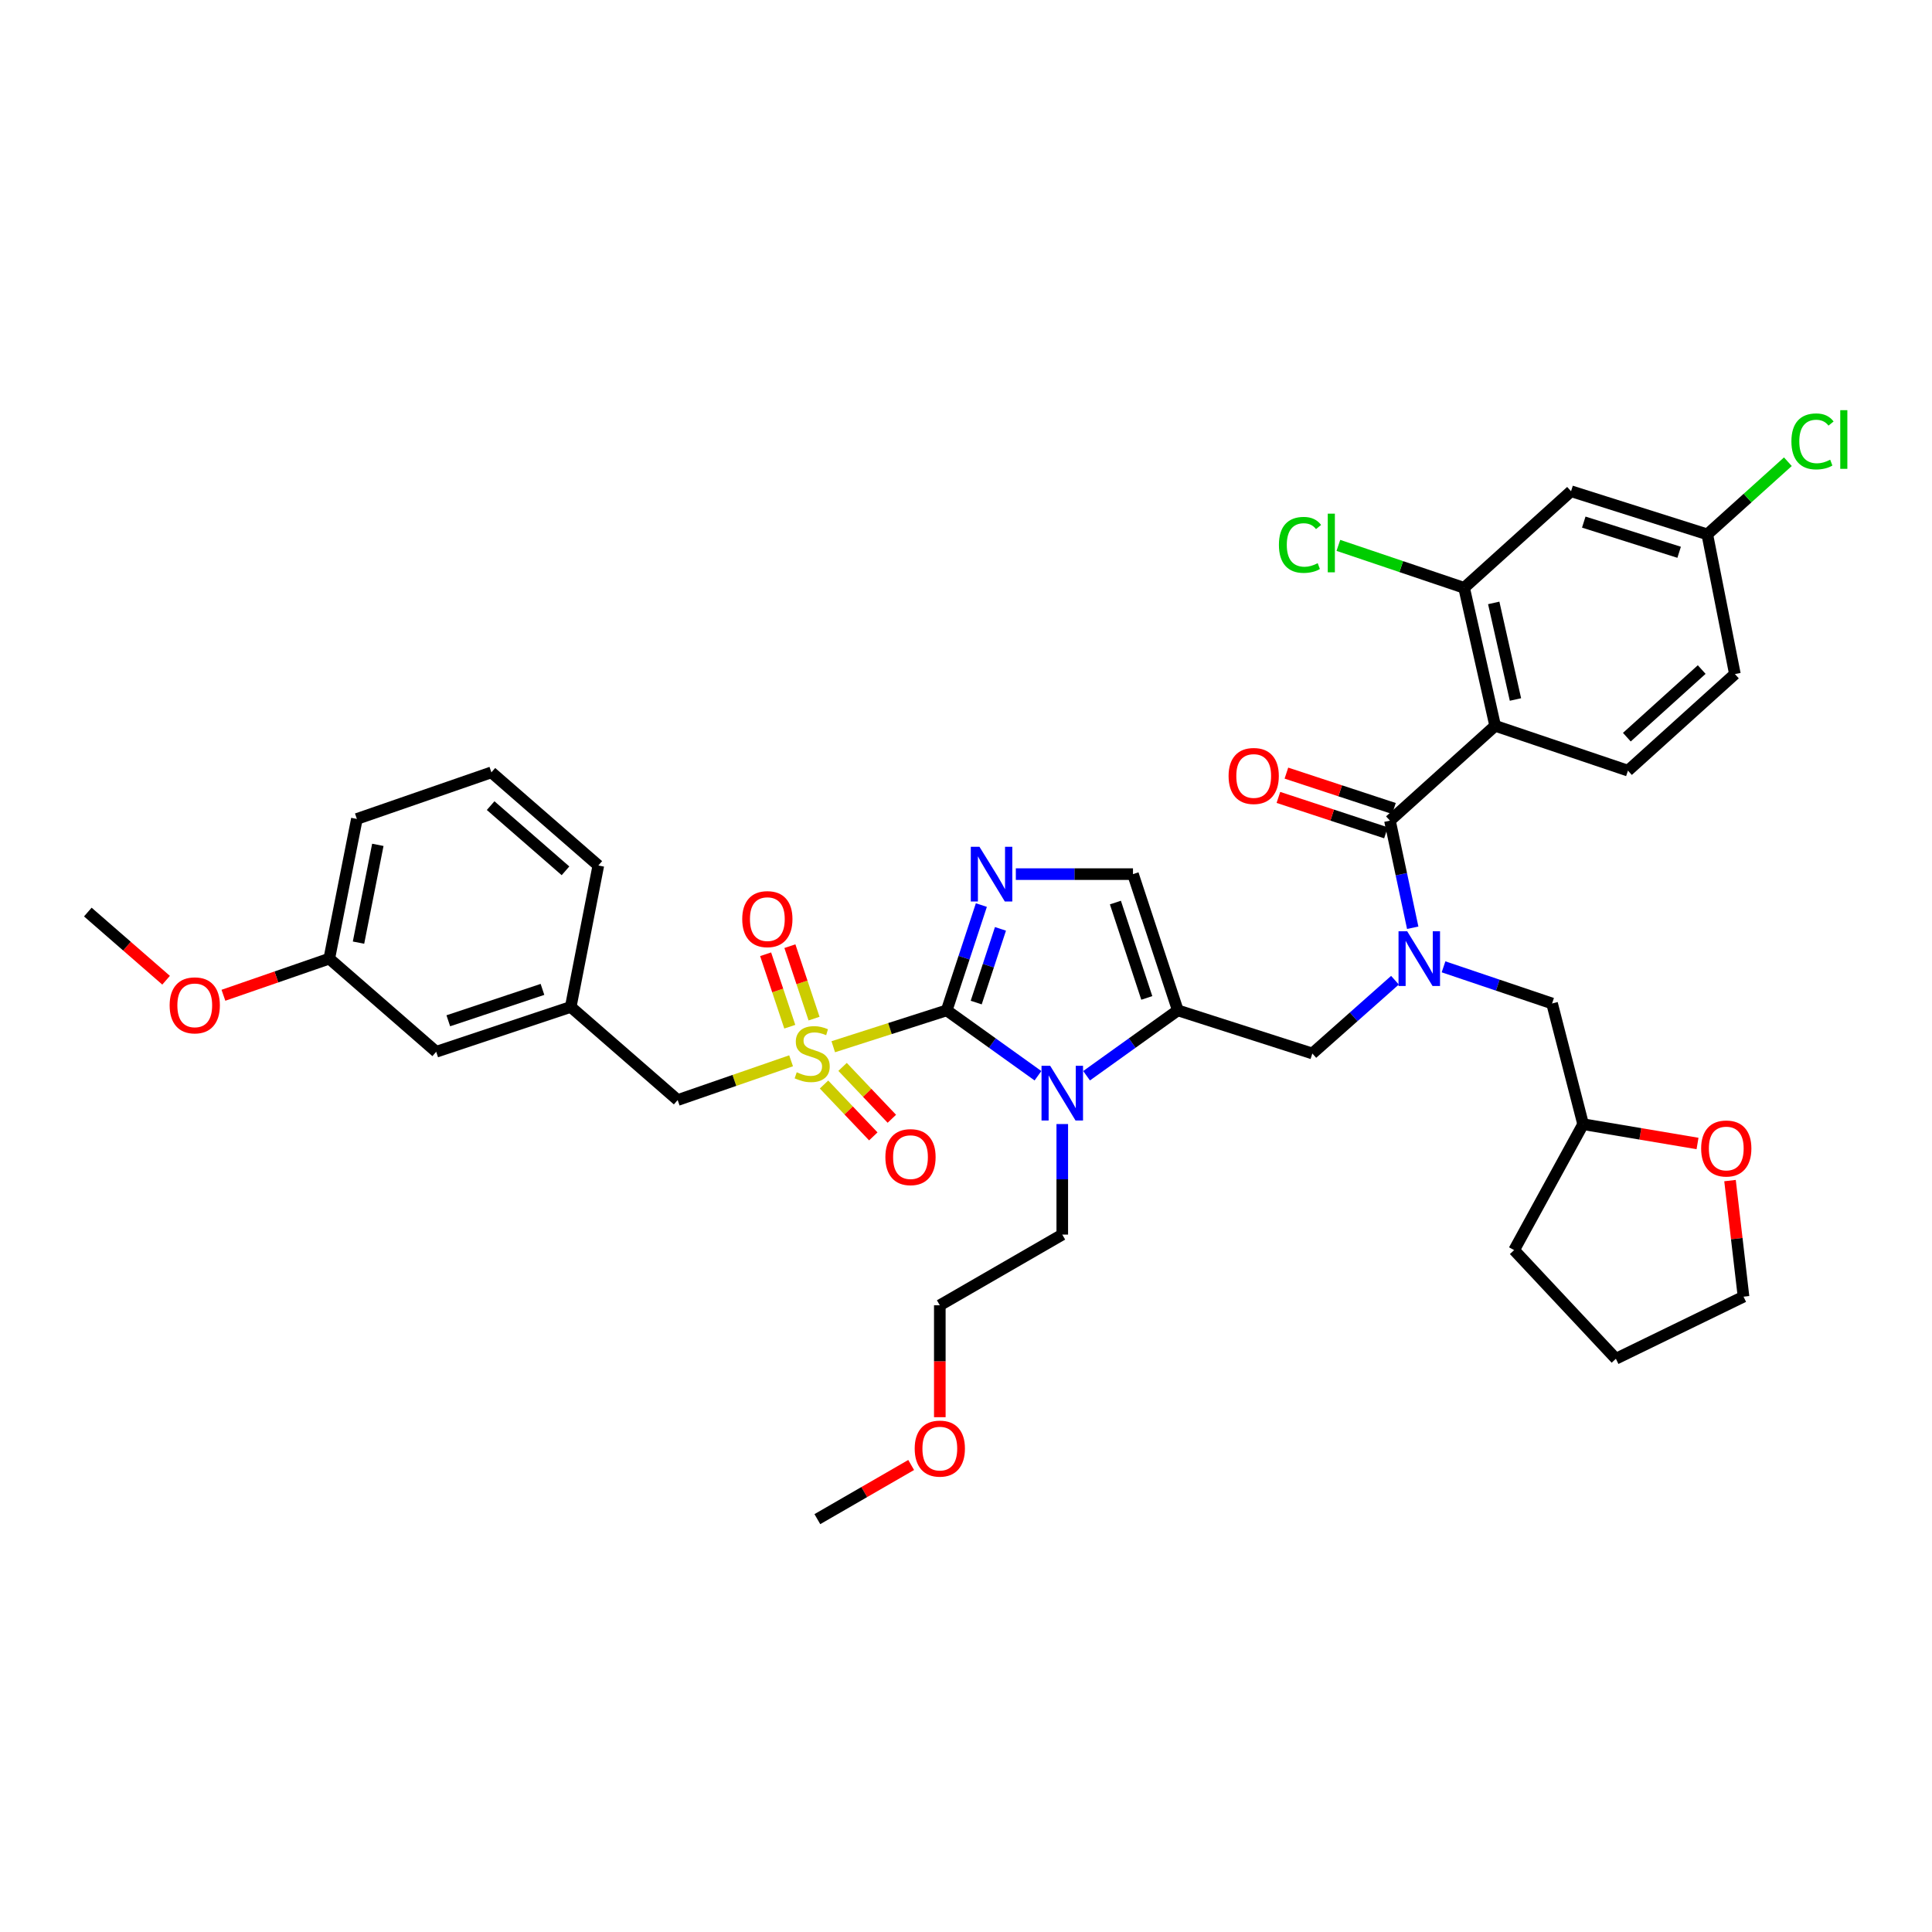 <?xml version='1.0' encoding='iso-8859-1'?>
<svg version='1.1' baseProfile='full'
              xmlns='http://www.w3.org/2000/svg'
                      xmlns:rdkit='http://www.rdkit.org/xml'
                      xmlns:xlink='http://www.w3.org/1999/xlink'
                  xml:space='preserve'
width='1000px' height='1000px' viewBox='0 0 1000 1000'>
<!-- END OF HEADER -->
<rect style='opacity:1.0;fill:#FFFFFF;stroke:none' width='1000' height='1000' x='0' y='0'> </rect>
<path class='bond-0' d='M 722.025,507.354 L 700.645,526.319' style='fill:none;fill-rule:evenodd;stroke:#0000FF;stroke-width:6px;stroke-linecap:butt;stroke-linejoin:miter;stroke-opacity:1' />
<path class='bond-0' d='M 700.645,526.319 L 679.265,545.283' style='fill:none;fill-rule:evenodd;stroke:#000000;stroke-width:6px;stroke-linecap:butt;stroke-linejoin:miter;stroke-opacity:1' />
<path class='bond-1' d='M 731.218,480.202 L 725.328,452.486' style='fill:none;fill-rule:evenodd;stroke:#0000FF;stroke-width:6px;stroke-linecap:butt;stroke-linejoin:miter;stroke-opacity:1' />
<path class='bond-1' d='M 725.328,452.486 L 719.438,424.771' style='fill:none;fill-rule:evenodd;stroke:#000000;stroke-width:6px;stroke-linecap:butt;stroke-linejoin:miter;stroke-opacity:1' />
<path class='bond-2' d='M 747.168,500.426 L 775.26,509.911' style='fill:none;fill-rule:evenodd;stroke:#0000FF;stroke-width:6px;stroke-linecap:butt;stroke-linejoin:miter;stroke-opacity:1' />
<path class='bond-2' d='M 775.26,509.911 L 803.352,519.396' style='fill:none;fill-rule:evenodd;stroke:#000000;stroke-width:6px;stroke-linecap:butt;stroke-linejoin:miter;stroke-opacity:1' />
<path class='bond-3' d='M 773.89,375.675 L 757.824,304.259' style='fill:none;fill-rule:evenodd;stroke:#000000;stroke-width:6px;stroke-linecap:butt;stroke-linejoin:miter;stroke-opacity:1' />
<path class='bond-3' d='M 784.399,362.056 L 773.152,312.065' style='fill:none;fill-rule:evenodd;stroke:#000000;stroke-width:6px;stroke-linecap:butt;stroke-linejoin:miter;stroke-opacity:1' />
<path class='bond-4' d='M 773.89,375.675 L 842.628,398.884' style='fill:none;fill-rule:evenodd;stroke:#000000;stroke-width:6px;stroke-linecap:butt;stroke-linejoin:miter;stroke-opacity:1' />
<path class='bond-5' d='M 773.89,375.675 L 719.438,424.771' style='fill:none;fill-rule:evenodd;stroke:#000000;stroke-width:6px;stroke-linecap:butt;stroke-linejoin:miter;stroke-opacity:1' />
<path class='bond-6' d='M 721.508,418.482 L 693.673,409.322' style='fill:none;fill-rule:evenodd;stroke:#000000;stroke-width:6px;stroke-linecap:butt;stroke-linejoin:miter;stroke-opacity:1' />
<path class='bond-6' d='M 693.673,409.322 L 665.839,400.162' style='fill:none;fill-rule:evenodd;stroke:#FF0000;stroke-width:6px;stroke-linecap:butt;stroke-linejoin:miter;stroke-opacity:1' />
<path class='bond-6' d='M 717.369,431.06 L 689.534,421.9' style='fill:none;fill-rule:evenodd;stroke:#000000;stroke-width:6px;stroke-linecap:butt;stroke-linejoin:miter;stroke-opacity:1' />
<path class='bond-6' d='M 689.534,421.9 L 661.699,412.74' style='fill:none;fill-rule:evenodd;stroke:#FF0000;stroke-width:6px;stroke-linecap:butt;stroke-linejoin:miter;stroke-opacity:1' />
<path class='bond-7' d='M 757.824,304.259 L 813.173,254.265' style='fill:none;fill-rule:evenodd;stroke:#000000;stroke-width:6px;stroke-linecap:butt;stroke-linejoin:miter;stroke-opacity:1' />
<path class='bond-8' d='M 757.824,304.259 L 725.282,293.271' style='fill:none;fill-rule:evenodd;stroke:#000000;stroke-width:6px;stroke-linecap:butt;stroke-linejoin:miter;stroke-opacity:1' />
<path class='bond-8' d='M 725.282,293.271 L 692.74,282.283' style='fill:none;fill-rule:evenodd;stroke:#00CC00;stroke-width:6px;stroke-linecap:butt;stroke-linejoin:miter;stroke-opacity:1' />
<path class='bond-9' d='M 842.628,398.884 L 897.978,348.89' style='fill:none;fill-rule:evenodd;stroke:#000000;stroke-width:6px;stroke-linecap:butt;stroke-linejoin:miter;stroke-opacity:1' />
<path class='bond-9' d='M 842.055,381.559 L 880.799,346.563' style='fill:none;fill-rule:evenodd;stroke:#000000;stroke-width:6px;stroke-linecap:butt;stroke-linejoin:miter;stroke-opacity:1' />
<path class='bond-10' d='M 878.634,591.87 L 849.026,586.876' style='fill:none;fill-rule:evenodd;stroke:#FF0000;stroke-width:6px;stroke-linecap:butt;stroke-linejoin:miter;stroke-opacity:1' />
<path class='bond-10' d='M 849.026,586.876 L 819.419,581.881' style='fill:none;fill-rule:evenodd;stroke:#000000;stroke-width:6px;stroke-linecap:butt;stroke-linejoin:miter;stroke-opacity:1' />
<path class='bond-11' d='M 895.454,611.072 L 898.948,641.111' style='fill:none;fill-rule:evenodd;stroke:#FF0000;stroke-width:6px;stroke-linecap:butt;stroke-linejoin:miter;stroke-opacity:1' />
<path class='bond-11' d='M 898.948,641.111 L 902.443,671.151' style='fill:none;fill-rule:evenodd;stroke:#000000;stroke-width:6px;stroke-linecap:butt;stroke-linejoin:miter;stroke-opacity:1' />
<path class='bond-12' d='M 819.419,581.881 L 803.352,519.396' style='fill:none;fill-rule:evenodd;stroke:#000000;stroke-width:6px;stroke-linecap:butt;stroke-linejoin:miter;stroke-opacity:1' />
<path class='bond-13' d='M 819.419,581.881 L 783.711,647.051' style='fill:none;fill-rule:evenodd;stroke:#000000;stroke-width:6px;stroke-linecap:butt;stroke-linejoin:miter;stroke-opacity:1' />
<path class='bond-14' d='M 431.295,541.787 L 460.655,532.375' style='fill:none;fill-rule:evenodd;stroke:#CCCC00;stroke-width:6px;stroke-linecap:butt;stroke-linejoin:miter;stroke-opacity:1' />
<path class='bond-14' d='M 460.655,532.375 L 490.015,522.964' style='fill:none;fill-rule:evenodd;stroke:#000000;stroke-width:6px;stroke-linecap:butt;stroke-linejoin:miter;stroke-opacity:1' />
<path class='bond-15' d='M 409.465,549.064 L 380.112,559.223' style='fill:none;fill-rule:evenodd;stroke:#CCCC00;stroke-width:6px;stroke-linecap:butt;stroke-linejoin:miter;stroke-opacity:1' />
<path class='bond-15' d='M 380.112,559.223 L 350.759,569.383' style='fill:none;fill-rule:evenodd;stroke:#000000;stroke-width:6px;stroke-linecap:butt;stroke-linejoin:miter;stroke-opacity:1' />
<path class='bond-16' d='M 421.35,527.235 L 415.1,508.485' style='fill:none;fill-rule:evenodd;stroke:#CCCC00;stroke-width:6px;stroke-linecap:butt;stroke-linejoin:miter;stroke-opacity:1' />
<path class='bond-16' d='M 415.1,508.485 L 408.85,489.736' style='fill:none;fill-rule:evenodd;stroke:#FF0000;stroke-width:6px;stroke-linecap:butt;stroke-linejoin:miter;stroke-opacity:1' />
<path class='bond-16' d='M 408.788,531.422 L 402.538,512.673' style='fill:none;fill-rule:evenodd;stroke:#CCCC00;stroke-width:6px;stroke-linecap:butt;stroke-linejoin:miter;stroke-opacity:1' />
<path class='bond-16' d='M 402.538,512.673 L 396.288,493.923' style='fill:none;fill-rule:evenodd;stroke:#FF0000;stroke-width:6px;stroke-linecap:butt;stroke-linejoin:miter;stroke-opacity:1' />
<path class='bond-17' d='M 426.514,561.345 L 439.267,574.77' style='fill:none;fill-rule:evenodd;stroke:#CCCC00;stroke-width:6px;stroke-linecap:butt;stroke-linejoin:miter;stroke-opacity:1' />
<path class='bond-17' d='M 439.267,574.77 L 452.021,588.194' style='fill:none;fill-rule:evenodd;stroke:#FF0000;stroke-width:6px;stroke-linecap:butt;stroke-linejoin:miter;stroke-opacity:1' />
<path class='bond-17' d='M 436.114,552.225 L 448.867,565.65' style='fill:none;fill-rule:evenodd;stroke:#CCCC00;stroke-width:6px;stroke-linecap:butt;stroke-linejoin:miter;stroke-opacity:1' />
<path class='bond-17' d='M 448.867,565.65 L 461.621,579.074' style='fill:none;fill-rule:evenodd;stroke:#FF0000;stroke-width:6px;stroke-linecap:butt;stroke-linejoin:miter;stroke-opacity:1' />
<path class='bond-18' d='M 350.759,569.383 L 295.409,521.184' style='fill:none;fill-rule:evenodd;stroke:#000000;stroke-width:6px;stroke-linecap:butt;stroke-linejoin:miter;stroke-opacity:1' />
<path class='bond-19' d='M 170.432,496.187 L 184.718,423.881' style='fill:none;fill-rule:evenodd;stroke:#000000;stroke-width:6px;stroke-linecap:butt;stroke-linejoin:miter;stroke-opacity:1' />
<path class='bond-19' d='M 185.565,487.908 L 195.566,437.294' style='fill:none;fill-rule:evenodd;stroke:#000000;stroke-width:6px;stroke-linecap:butt;stroke-linejoin:miter;stroke-opacity:1' />
<path class='bond-20' d='M 170.432,496.187 L 225.781,544.393' style='fill:none;fill-rule:evenodd;stroke:#000000;stroke-width:6px;stroke-linecap:butt;stroke-linejoin:miter;stroke-opacity:1' />
<path class='bond-21' d='M 170.432,496.187 L 143.039,505.668' style='fill:none;fill-rule:evenodd;stroke:#000000;stroke-width:6px;stroke-linecap:butt;stroke-linejoin:miter;stroke-opacity:1' />
<path class='bond-21' d='M 143.039,505.668 L 115.646,515.149' style='fill:none;fill-rule:evenodd;stroke:#FF0000;stroke-width:6px;stroke-linecap:butt;stroke-linejoin:miter;stroke-opacity:1' />
<path class='bond-22' d='M 184.718,423.881 L 254.346,399.774' style='fill:none;fill-rule:evenodd;stroke:#000000;stroke-width:6px;stroke-linecap:butt;stroke-linejoin:miter;stroke-opacity:1' />
<path class='bond-23' d='M 562.409,556.802 L 586.023,539.883' style='fill:none;fill-rule:evenodd;stroke:#0000FF;stroke-width:6px;stroke-linecap:butt;stroke-linejoin:miter;stroke-opacity:1' />
<path class='bond-23' d='M 586.023,539.883 L 609.637,522.964' style='fill:none;fill-rule:evenodd;stroke:#000000;stroke-width:6px;stroke-linecap:butt;stroke-linejoin:miter;stroke-opacity:1' />
<path class='bond-24' d='M 537.25,556.803 L 513.633,539.884' style='fill:none;fill-rule:evenodd;stroke:#0000FF;stroke-width:6px;stroke-linecap:butt;stroke-linejoin:miter;stroke-opacity:1' />
<path class='bond-24' d='M 513.633,539.884 L 490.015,522.964' style='fill:none;fill-rule:evenodd;stroke:#000000;stroke-width:6px;stroke-linecap:butt;stroke-linejoin:miter;stroke-opacity:1' />
<path class='bond-25' d='M 549.83,581.805 L 549.83,610.412' style='fill:none;fill-rule:evenodd;stroke:#0000FF;stroke-width:6px;stroke-linecap:butt;stroke-linejoin:miter;stroke-opacity:1' />
<path class='bond-25' d='M 549.83,610.412 L 549.83,639.018' style='fill:none;fill-rule:evenodd;stroke:#000000;stroke-width:6px;stroke-linecap:butt;stroke-linejoin:miter;stroke-opacity:1' />
<path class='bond-26' d='M 609.637,522.964 L 586.428,452.446' style='fill:none;fill-rule:evenodd;stroke:#000000;stroke-width:6px;stroke-linecap:butt;stroke-linejoin:miter;stroke-opacity:1' />
<path class='bond-26' d='M 593.578,516.526 L 577.331,467.163' style='fill:none;fill-rule:evenodd;stroke:#000000;stroke-width:6px;stroke-linecap:butt;stroke-linejoin:miter;stroke-opacity:1' />
<path class='bond-27' d='M 609.637,522.964 L 679.265,545.283' style='fill:none;fill-rule:evenodd;stroke:#000000;stroke-width:6px;stroke-linecap:butt;stroke-linejoin:miter;stroke-opacity:1' />
<path class='bond-28' d='M 586.428,452.446 L 556.111,452.446' style='fill:none;fill-rule:evenodd;stroke:#000000;stroke-width:6px;stroke-linecap:butt;stroke-linejoin:miter;stroke-opacity:1' />
<path class='bond-28' d='M 556.111,452.446 L 525.794,452.446' style='fill:none;fill-rule:evenodd;stroke:#0000FF;stroke-width:6px;stroke-linecap:butt;stroke-linejoin:miter;stroke-opacity:1' />
<path class='bond-29' d='M 507.953,468.462 L 498.984,495.713' style='fill:none;fill-rule:evenodd;stroke:#0000FF;stroke-width:6px;stroke-linecap:butt;stroke-linejoin:miter;stroke-opacity:1' />
<path class='bond-29' d='M 498.984,495.713 L 490.015,522.964' style='fill:none;fill-rule:evenodd;stroke:#000000;stroke-width:6px;stroke-linecap:butt;stroke-linejoin:miter;stroke-opacity:1' />
<path class='bond-29' d='M 517.84,480.777 L 511.562,499.853' style='fill:none;fill-rule:evenodd;stroke:#0000FF;stroke-width:6px;stroke-linecap:butt;stroke-linejoin:miter;stroke-opacity:1' />
<path class='bond-29' d='M 511.562,499.853 L 505.283,518.928' style='fill:none;fill-rule:evenodd;stroke:#000000;stroke-width:6px;stroke-linecap:butt;stroke-linejoin:miter;stroke-opacity:1' />
<path class='bond-30' d='M 486.447,733.537 L 486.447,704.577' style='fill:none;fill-rule:evenodd;stroke:#FF0000;stroke-width:6px;stroke-linecap:butt;stroke-linejoin:miter;stroke-opacity:1' />
<path class='bond-30' d='M 486.447,704.577 L 486.447,675.616' style='fill:none;fill-rule:evenodd;stroke:#000000;stroke-width:6px;stroke-linecap:butt;stroke-linejoin:miter;stroke-opacity:1' />
<path class='bond-31' d='M 471.617,758.273 L 447.341,772.29' style='fill:none;fill-rule:evenodd;stroke:#FF0000;stroke-width:6px;stroke-linecap:butt;stroke-linejoin:miter;stroke-opacity:1' />
<path class='bond-31' d='M 447.341,772.29 L 423.065,786.308' style='fill:none;fill-rule:evenodd;stroke:#000000;stroke-width:6px;stroke-linecap:butt;stroke-linejoin:miter;stroke-opacity:1' />
<path class='bond-32' d='M 549.83,639.018 L 486.447,675.616' style='fill:none;fill-rule:evenodd;stroke:#000000;stroke-width:6px;stroke-linecap:butt;stroke-linejoin:miter;stroke-opacity:1' />
<path class='bond-33' d='M 254.346,399.774 L 309.696,447.981' style='fill:none;fill-rule:evenodd;stroke:#000000;stroke-width:6px;stroke-linecap:butt;stroke-linejoin:miter;stroke-opacity:1' />
<path class='bond-33' d='M 253.952,416.99 L 292.697,450.735' style='fill:none;fill-rule:evenodd;stroke:#000000;stroke-width:6px;stroke-linecap:butt;stroke-linejoin:miter;stroke-opacity:1' />
<path class='bond-34' d='M 309.696,447.981 L 295.409,521.184' style='fill:none;fill-rule:evenodd;stroke:#000000;stroke-width:6px;stroke-linecap:butt;stroke-linejoin:miter;stroke-opacity:1' />
<path class='bond-35' d='M 295.409,521.184 L 225.781,544.393' style='fill:none;fill-rule:evenodd;stroke:#000000;stroke-width:6px;stroke-linecap:butt;stroke-linejoin:miter;stroke-opacity:1' />
<path class='bond-35' d='M 280.778,512.103 L 232.038,528.35' style='fill:none;fill-rule:evenodd;stroke:#000000;stroke-width:6px;stroke-linecap:butt;stroke-linejoin:miter;stroke-opacity:1' />
<path class='bond-36' d='M 85.969,507.366 L 65.712,489.723' style='fill:none;fill-rule:evenodd;stroke:#FF0000;stroke-width:6px;stroke-linecap:butt;stroke-linejoin:miter;stroke-opacity:1' />
<path class='bond-36' d='M 65.712,489.723 L 45.455,472.08' style='fill:none;fill-rule:evenodd;stroke:#000000;stroke-width:6px;stroke-linecap:butt;stroke-linejoin:miter;stroke-opacity:1' />
<path class='bond-37' d='M 902.443,671.151 L 836.383,703.291' style='fill:none;fill-rule:evenodd;stroke:#000000;stroke-width:6px;stroke-linecap:butt;stroke-linejoin:miter;stroke-opacity:1' />
<path class='bond-38' d='M 783.711,647.051 L 836.383,703.291' style='fill:none;fill-rule:evenodd;stroke:#000000;stroke-width:6px;stroke-linecap:butt;stroke-linejoin:miter;stroke-opacity:1' />
<path class='bond-39' d='M 813.173,254.265 L 883.691,276.584' style='fill:none;fill-rule:evenodd;stroke:#000000;stroke-width:6px;stroke-linecap:butt;stroke-linejoin:miter;stroke-opacity:1' />
<path class='bond-39' d='M 819.755,270.237 L 869.118,285.861' style='fill:none;fill-rule:evenodd;stroke:#000000;stroke-width:6px;stroke-linecap:butt;stroke-linejoin:miter;stroke-opacity:1' />
<path class='bond-40' d='M 883.691,276.584 L 897.978,348.89' style='fill:none;fill-rule:evenodd;stroke:#000000;stroke-width:6px;stroke-linecap:butt;stroke-linejoin:miter;stroke-opacity:1' />
<path class='bond-41' d='M 883.691,276.584 L 904.545,257.785' style='fill:none;fill-rule:evenodd;stroke:#000000;stroke-width:6px;stroke-linecap:butt;stroke-linejoin:miter;stroke-opacity:1' />
<path class='bond-41' d='M 904.545,257.785 L 925.398,238.985' style='fill:none;fill-rule:evenodd;stroke:#00CC00;stroke-width:6px;stroke-linecap:butt;stroke-linejoin:miter;stroke-opacity:1' />
<path  class='atom-0' d='M 728.355 482.027
L 737.635 497.027
Q 738.555 498.507, 740.035 501.187
Q 741.515 503.867, 741.595 504.027
L 741.595 482.027
L 745.355 482.027
L 745.355 510.347
L 741.475 510.347
L 731.515 493.947
Q 730.355 492.027, 729.115 489.827
Q 727.915 487.627, 727.555 486.947
L 727.555 510.347
L 723.875 510.347
L 723.875 482.027
L 728.355 482.027
' fill='#0000FF'/>
<path  class='atom-3' d='M 635.913 401.642
Q 635.913 394.842, 639.273 391.042
Q 642.633 387.242, 648.913 387.242
Q 655.193 387.242, 658.553 391.042
Q 661.913 394.842, 661.913 401.642
Q 661.913 408.522, 658.513 412.442
Q 655.113 416.322, 648.913 416.322
Q 642.673 416.322, 639.273 412.442
Q 635.913 408.562, 635.913 401.642
M 648.913 413.122
Q 653.233 413.122, 655.553 410.242
Q 657.913 407.322, 657.913 401.642
Q 657.913 396.082, 655.553 393.282
Q 653.233 390.442, 648.913 390.442
Q 644.593 390.442, 642.233 393.242
Q 639.913 396.042, 639.913 401.642
Q 639.913 407.362, 642.233 410.242
Q 644.593 413.122, 648.913 413.122
' fill='#FF0000'/>
<path  class='atom-6' d='M 880.512 594.46
Q 880.512 587.66, 883.872 583.86
Q 887.232 580.06, 893.512 580.06
Q 899.792 580.06, 903.152 583.86
Q 906.512 587.66, 906.512 594.46
Q 906.512 601.34, 903.112 605.26
Q 899.712 609.14, 893.512 609.14
Q 887.272 609.14, 883.872 605.26
Q 880.512 601.38, 880.512 594.46
M 893.512 605.94
Q 897.832 605.94, 900.152 603.06
Q 902.512 600.14, 902.512 594.46
Q 902.512 588.9, 900.152 586.1
Q 897.832 583.26, 893.512 583.26
Q 889.192 583.26, 886.832 586.06
Q 884.512 588.86, 884.512 594.46
Q 884.512 600.18, 886.832 603.06
Q 889.192 605.94, 893.512 605.94
' fill='#FF0000'/>
<path  class='atom-8' d='M 412.387 555.003
Q 412.707 555.123, 414.027 555.683
Q 415.347 556.243, 416.787 556.603
Q 418.267 556.923, 419.707 556.923
Q 422.387 556.923, 423.947 555.643
Q 425.507 554.323, 425.507 552.043
Q 425.507 550.483, 424.707 549.523
Q 423.947 548.563, 422.747 548.043
Q 421.547 547.523, 419.547 546.923
Q 417.027 546.163, 415.507 545.443
Q 414.027 544.723, 412.947 543.203
Q 411.907 541.683, 411.907 539.123
Q 411.907 535.563, 414.307 533.363
Q 416.747 531.163, 421.547 531.163
Q 424.827 531.163, 428.547 532.723
L 427.627 535.803
Q 424.227 534.403, 421.667 534.403
Q 418.907 534.403, 417.387 535.563
Q 415.867 536.683, 415.907 538.643
Q 415.907 540.163, 416.667 541.083
Q 417.467 542.003, 418.587 542.523
Q 419.747 543.043, 421.667 543.643
Q 424.227 544.443, 425.747 545.243
Q 427.267 546.043, 428.347 547.683
Q 429.467 549.283, 429.467 552.043
Q 429.467 555.963, 426.827 558.083
Q 424.227 560.163, 419.867 560.163
Q 417.347 560.163, 415.427 559.603
Q 413.547 559.083, 411.307 558.163
L 412.387 555.003
' fill='#CCCC00'/>
<path  class='atom-10' d='M 384.178 475.735
Q 384.178 468.935, 387.538 465.135
Q 390.898 461.335, 397.178 461.335
Q 403.458 461.335, 406.818 465.135
Q 410.178 468.935, 410.178 475.735
Q 410.178 482.615, 406.778 486.535
Q 403.378 490.415, 397.178 490.415
Q 390.938 490.415, 387.538 486.535
Q 384.178 482.655, 384.178 475.735
M 397.178 487.215
Q 401.498 487.215, 403.818 484.335
Q 406.178 481.415, 406.178 475.735
Q 406.178 470.175, 403.818 467.375
Q 401.498 464.535, 397.178 464.535
Q 392.858 464.535, 390.498 467.335
Q 388.178 470.135, 388.178 475.735
Q 388.178 481.455, 390.498 484.335
Q 392.858 487.215, 397.178 487.215
' fill='#FF0000'/>
<path  class='atom-11' d='M 458.271 598.925
Q 458.271 592.125, 461.631 588.325
Q 464.991 584.525, 471.271 584.525
Q 477.551 584.525, 480.911 588.325
Q 484.271 592.125, 484.271 598.925
Q 484.271 605.805, 480.871 609.725
Q 477.471 613.605, 471.271 613.605
Q 465.031 613.605, 461.631 609.725
Q 458.271 605.845, 458.271 598.925
M 471.271 610.405
Q 475.591 610.405, 477.911 607.525
Q 480.271 604.605, 480.271 598.925
Q 480.271 593.365, 477.911 590.565
Q 475.591 587.725, 471.271 587.725
Q 466.951 587.725, 464.591 590.525
Q 462.271 593.325, 462.271 598.925
Q 462.271 604.645, 464.591 607.525
Q 466.951 610.405, 471.271 610.405
' fill='#FF0000'/>
<path  class='atom-14' d='M 543.57 551.655
L 552.85 566.655
Q 553.77 568.135, 555.25 570.815
Q 556.73 573.495, 556.81 573.655
L 556.81 551.655
L 560.57 551.655
L 560.57 579.975
L 556.69 579.975
L 546.73 563.575
Q 545.57 561.655, 544.33 559.455
Q 543.13 557.255, 542.77 556.575
L 542.77 579.975
L 539.09 579.975
L 539.09 551.655
L 543.57 551.655
' fill='#0000FF'/>
<path  class='atom-17' d='M 506.964 438.286
L 516.244 453.286
Q 517.164 454.766, 518.644 457.446
Q 520.124 460.126, 520.204 460.286
L 520.204 438.286
L 523.964 438.286
L 523.964 466.606
L 520.084 466.606
L 510.124 450.206
Q 508.964 448.286, 507.724 446.086
Q 506.524 443.886, 506.164 443.206
L 506.164 466.606
L 502.484 466.606
L 502.484 438.286
L 506.964 438.286
' fill='#0000FF'/>
<path  class='atom-19' d='M 473.447 749.79
Q 473.447 742.99, 476.807 739.19
Q 480.167 735.39, 486.447 735.39
Q 492.727 735.39, 496.087 739.19
Q 499.447 742.99, 499.447 749.79
Q 499.447 756.67, 496.047 760.59
Q 492.647 764.47, 486.447 764.47
Q 480.207 764.47, 476.807 760.59
Q 473.447 756.71, 473.447 749.79
M 486.447 761.27
Q 490.767 761.27, 493.087 758.39
Q 495.447 755.47, 495.447 749.79
Q 495.447 744.23, 493.087 741.43
Q 490.767 738.59, 486.447 738.59
Q 482.127 738.59, 479.767 741.39
Q 477.447 744.19, 477.447 749.79
Q 477.447 755.51, 479.767 758.39
Q 482.127 761.27, 486.447 761.27
' fill='#FF0000'/>
<path  class='atom-28' d='M 87.804 520.366
Q 87.804 513.566, 91.164 509.766
Q 94.524 505.966, 100.804 505.966
Q 107.084 505.966, 110.444 509.766
Q 113.804 513.566, 113.804 520.366
Q 113.804 527.246, 110.404 531.166
Q 107.004 535.046, 100.804 535.046
Q 94.564 535.046, 91.164 531.166
Q 87.804 527.286, 87.804 520.366
M 100.804 531.846
Q 105.124 531.846, 107.444 528.966
Q 109.804 526.046, 109.804 520.366
Q 109.804 514.806, 107.444 512.006
Q 105.124 509.166, 100.804 509.166
Q 96.484 509.166, 94.124 511.966
Q 91.804 514.766, 91.804 520.366
Q 91.804 526.086, 94.124 528.966
Q 96.484 531.846, 100.804 531.846
' fill='#FF0000'/>
<path  class='atom-36' d='M 661.966 282.03
Q 661.966 274.99, 665.246 271.31
Q 668.566 267.59, 674.846 267.59
Q 680.686 267.59, 683.806 271.71
L 681.166 273.87
Q 678.886 270.87, 674.846 270.87
Q 670.566 270.87, 668.286 273.75
Q 666.046 276.59, 666.046 282.03
Q 666.046 287.63, 668.366 290.51
Q 670.726 293.39, 675.286 293.39
Q 678.406 293.39, 682.046 291.51
L 683.166 294.51
Q 681.686 295.47, 679.446 296.03
Q 677.206 296.59, 674.726 296.59
Q 668.566 296.59, 665.246 292.83
Q 661.966 289.07, 661.966 282.03
' fill='#00CC00'/>
<path  class='atom-36' d='M 687.246 265.87
L 690.926 265.87
L 690.926 296.23
L 687.246 296.23
L 687.246 265.87
' fill='#00CC00'/>
<path  class='atom-38' d='M 927.231 228.468
Q 927.231 221.428, 930.511 217.748
Q 933.831 214.028, 940.111 214.028
Q 945.951 214.028, 949.071 218.148
L 946.431 220.308
Q 944.151 217.308, 940.111 217.308
Q 935.831 217.308, 933.551 220.188
Q 931.311 223.028, 931.311 228.468
Q 931.311 234.068, 933.631 236.948
Q 935.991 239.828, 940.551 239.828
Q 943.671 239.828, 947.311 237.948
L 948.431 240.948
Q 946.951 241.908, 944.711 242.468
Q 942.471 243.028, 939.991 243.028
Q 933.831 243.028, 930.511 239.268
Q 927.231 235.508, 927.231 228.468
' fill='#00CC00'/>
<path  class='atom-38' d='M 952.511 212.308
L 956.191 212.308
L 956.191 242.668
L 952.511 242.668
L 952.511 212.308
' fill='#00CC00'/>
</svg>
